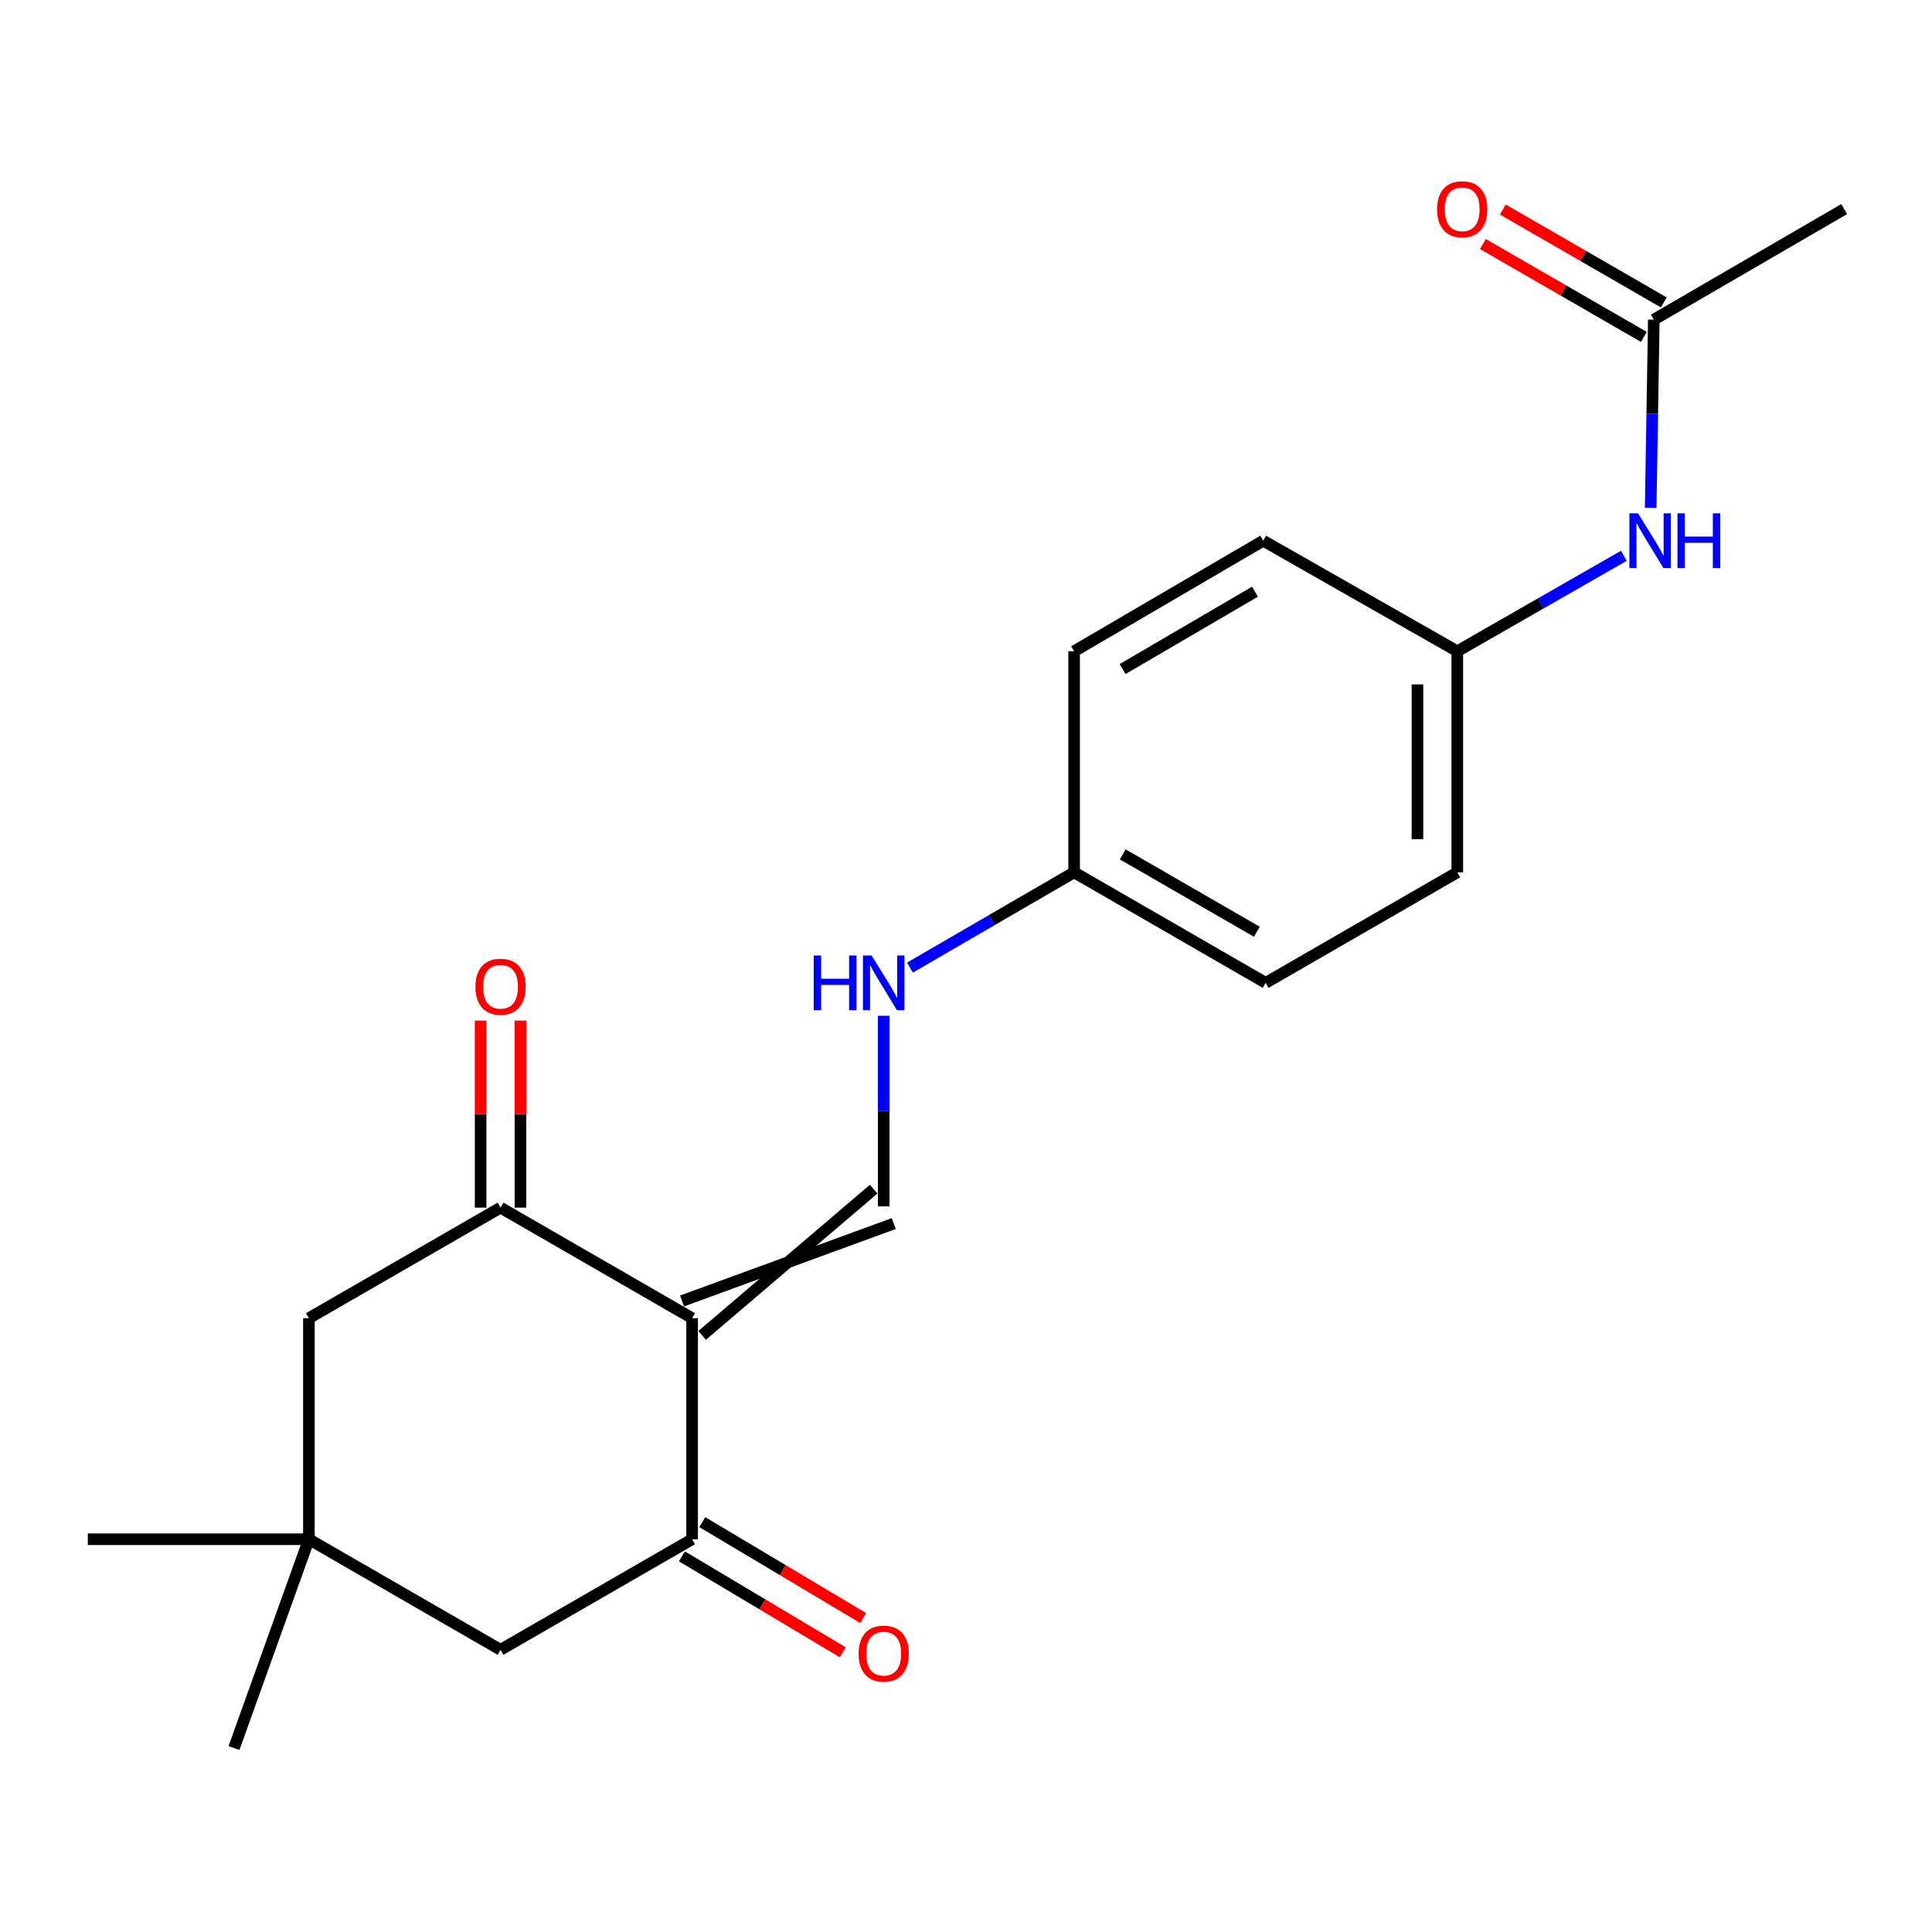 <?xml version='1.0' encoding='iso-8859-1'?>
<svg version='1.1' baseProfile='full'
              xmlns='http://www.w3.org/2000/svg'
                      xmlns:rdkit='http://www.rdkit.org/xml'
                      xmlns:xlink='http://www.w3.org/1999/xlink'
                  xml:space='preserve'
width='1000px' height='1000px' viewBox='0 0 1000 1000'>
<!-- END OF HEADER -->
<rect style='opacity:1.0;fill:#FFFFFF;stroke:none' width='1000' height='1000' x='0' y='0'> </rect>
<path class='bond-0' d='M 358.239,682.287 L 358.239,796.711' style='fill:none;fill-rule:evenodd;stroke:#000000;stroke-width:6px;stroke-linecap:butt;stroke-linejoin:miter;stroke-opacity:1' />
<path class='bond-1' d='M 358.239,682.287 L 259.076,625.069' style='fill:none;fill-rule:evenodd;stroke:#000000;stroke-width:6px;stroke-linecap:butt;stroke-linejoin:miter;stroke-opacity:1' />
<path class='bond-2' d='M 363.436,691.193 L 452.204,615.51' style='fill:none;fill-rule:evenodd;stroke:#000000;stroke-width:6px;stroke-linecap:butt;stroke-linejoin:miter;stroke-opacity:1' />
<path class='bond-2' d='M 353.041,673.381 L 462.599,633.322' style='fill:none;fill-rule:evenodd;stroke:#000000;stroke-width:6px;stroke-linecap:butt;stroke-linejoin:miter;stroke-opacity:1' />
<path class='bond-5' d='M 358.239,796.711 L 259.076,853.929' style='fill:none;fill-rule:evenodd;stroke:#000000;stroke-width:6px;stroke-linecap:butt;stroke-linejoin:miter;stroke-opacity:1' />
<path class='bond-9' d='M 352.958,805.568 L 394.596,830.397' style='fill:none;fill-rule:evenodd;stroke:#000000;stroke-width:6px;stroke-linecap:butt;stroke-linejoin:miter;stroke-opacity:1' />
<path class='bond-9' d='M 394.596,830.397 L 436.234,855.226' style='fill:none;fill-rule:evenodd;stroke:#FF0000;stroke-width:6px;stroke-linecap:butt;stroke-linejoin:miter;stroke-opacity:1' />
<path class='bond-9' d='M 363.52,787.855 L 405.158,812.684' style='fill:none;fill-rule:evenodd;stroke:#000000;stroke-width:6px;stroke-linecap:butt;stroke-linejoin:miter;stroke-opacity:1' />
<path class='bond-9' d='M 405.158,812.684 L 446.797,837.513' style='fill:none;fill-rule:evenodd;stroke:#FF0000;stroke-width:6px;stroke-linecap:butt;stroke-linejoin:miter;stroke-opacity:1' />
<path class='bond-4' d='M 259.076,625.069 L 159.89,682.287' style='fill:none;fill-rule:evenodd;stroke:#000000;stroke-width:6px;stroke-linecap:butt;stroke-linejoin:miter;stroke-opacity:1' />
<path class='bond-10' d='M 269.387,625.069 L 269.387,576.668' style='fill:none;fill-rule:evenodd;stroke:#000000;stroke-width:6px;stroke-linecap:butt;stroke-linejoin:miter;stroke-opacity:1' />
<path class='bond-10' d='M 269.387,576.668 L 269.387,528.266' style='fill:none;fill-rule:evenodd;stroke:#FF0000;stroke-width:6px;stroke-linecap:butt;stroke-linejoin:miter;stroke-opacity:1' />
<path class='bond-10' d='M 248.764,625.069 L 248.764,576.668' style='fill:none;fill-rule:evenodd;stroke:#000000;stroke-width:6px;stroke-linecap:butt;stroke-linejoin:miter;stroke-opacity:1' />
<path class='bond-10' d='M 248.764,576.668 L 248.764,528.266' style='fill:none;fill-rule:evenodd;stroke:#FF0000;stroke-width:6px;stroke-linecap:butt;stroke-linejoin:miter;stroke-opacity:1' />
<path class='bond-7' d='M 457.402,624.416 L 457.402,575.094' style='fill:none;fill-rule:evenodd;stroke:#000000;stroke-width:6px;stroke-linecap:butt;stroke-linejoin:miter;stroke-opacity:1' />
<path class='bond-7' d='M 457.402,575.094 L 457.402,525.773' style='fill:none;fill-rule:evenodd;stroke:#0000FF;stroke-width:6px;stroke-linecap:butt;stroke-linejoin:miter;stroke-opacity:1' />
<path class='bond-3' d='M 159.89,796.711 L 159.89,682.287' style='fill:none;fill-rule:evenodd;stroke:#000000;stroke-width:6px;stroke-linecap:butt;stroke-linejoin:miter;stroke-opacity:1' />
<path class='bond-18' d='M 159.89,796.711 L 45.455,796.711' style='fill:none;fill-rule:evenodd;stroke:#000000;stroke-width:6px;stroke-linecap:butt;stroke-linejoin:miter;stroke-opacity:1' />
<path class='bond-19' d='M 159.89,796.711 L 121.107,904.788' style='fill:none;fill-rule:evenodd;stroke:#000000;stroke-width:6px;stroke-linecap:butt;stroke-linejoin:miter;stroke-opacity:1' />
<path class='bond-21' d='M 159.89,796.711 L 259.076,853.929' style='fill:none;fill-rule:evenodd;stroke:#000000;stroke-width:6px;stroke-linecap:butt;stroke-linejoin:miter;stroke-opacity:1' />
<path class='bond-6' d='M 856.013,165.448 L 855.203,214.15' style='fill:none;fill-rule:evenodd;stroke:#000000;stroke-width:6px;stroke-linecap:butt;stroke-linejoin:miter;stroke-opacity:1' />
<path class='bond-6' d='M 855.203,214.15 L 854.394,262.851' style='fill:none;fill-rule:evenodd;stroke:#0000FF;stroke-width:6px;stroke-linecap:butt;stroke-linejoin:miter;stroke-opacity:1' />
<path class='bond-11' d='M 861.165,156.516 L 819.504,132.483' style='fill:none;fill-rule:evenodd;stroke:#000000;stroke-width:6px;stroke-linecap:butt;stroke-linejoin:miter;stroke-opacity:1' />
<path class='bond-11' d='M 819.504,132.483 L 777.842,108.449' style='fill:none;fill-rule:evenodd;stroke:#FF0000;stroke-width:6px;stroke-linecap:butt;stroke-linejoin:miter;stroke-opacity:1' />
<path class='bond-11' d='M 850.86,174.38 L 809.198,150.347' style='fill:none;fill-rule:evenodd;stroke:#000000;stroke-width:6px;stroke-linecap:butt;stroke-linejoin:miter;stroke-opacity:1' />
<path class='bond-11' d='M 809.198,150.347 L 767.537,126.313' style='fill:none;fill-rule:evenodd;stroke:#FF0000;stroke-width:6px;stroke-linecap:butt;stroke-linejoin:miter;stroke-opacity:1' />
<path class='bond-20' d='M 856.013,165.448 L 954.545,108.23' style='fill:none;fill-rule:evenodd;stroke:#000000;stroke-width:6px;stroke-linecap:butt;stroke-linejoin:miter;stroke-opacity:1' />
<path class='bond-13' d='M 470.991,500.833 L 513.474,476.173' style='fill:none;fill-rule:evenodd;stroke:#0000FF;stroke-width:6px;stroke-linecap:butt;stroke-linejoin:miter;stroke-opacity:1' />
<path class='bond-13' d='M 513.474,476.173 L 555.957,451.514' style='fill:none;fill-rule:evenodd;stroke:#000000;stroke-width:6px;stroke-linecap:butt;stroke-linejoin:miter;stroke-opacity:1' />
<path class='bond-8' d='M 840.494,287.678 L 797.395,312.384' style='fill:none;fill-rule:evenodd;stroke:#0000FF;stroke-width:6px;stroke-linecap:butt;stroke-linejoin:miter;stroke-opacity:1' />
<path class='bond-8' d='M 797.395,312.384 L 754.295,337.09' style='fill:none;fill-rule:evenodd;stroke:#000000;stroke-width:6px;stroke-linecap:butt;stroke-linejoin:miter;stroke-opacity:1' />
<path class='bond-12' d='M 754.295,337.09 L 754.295,451.514' style='fill:none;fill-rule:evenodd;stroke:#000000;stroke-width:6px;stroke-linecap:butt;stroke-linejoin:miter;stroke-opacity:1' />
<path class='bond-12' d='M 733.672,354.254 L 733.672,434.35' style='fill:none;fill-rule:evenodd;stroke:#000000;stroke-width:6px;stroke-linecap:butt;stroke-linejoin:miter;stroke-opacity:1' />
<path class='bond-22' d='M 754.295,337.09 L 653.849,279.872' style='fill:none;fill-rule:evenodd;stroke:#000000;stroke-width:6px;stroke-linecap:butt;stroke-linejoin:miter;stroke-opacity:1' />
<path class='bond-16' d='M 555.957,451.514 L 555.957,337.09' style='fill:none;fill-rule:evenodd;stroke:#000000;stroke-width:6px;stroke-linecap:butt;stroke-linejoin:miter;stroke-opacity:1' />
<path class='bond-17' d='M 555.957,451.514 L 655.109,508.72' style='fill:none;fill-rule:evenodd;stroke:#000000;stroke-width:6px;stroke-linecap:butt;stroke-linejoin:miter;stroke-opacity:1' />
<path class='bond-17' d='M 581.136,442.232 L 650.543,482.276' style='fill:none;fill-rule:evenodd;stroke:#000000;stroke-width:6px;stroke-linecap:butt;stroke-linejoin:miter;stroke-opacity:1' />
<path class='bond-14' d='M 653.849,279.872 L 555.957,337.09' style='fill:none;fill-rule:evenodd;stroke:#000000;stroke-width:6px;stroke-linecap:butt;stroke-linejoin:miter;stroke-opacity:1' />
<path class='bond-14' d='M 649.572,306.26 L 581.048,346.312' style='fill:none;fill-rule:evenodd;stroke:#000000;stroke-width:6px;stroke-linecap:butt;stroke-linejoin:miter;stroke-opacity:1' />
<path class='bond-15' d='M 754.295,451.514 L 655.109,508.72' style='fill:none;fill-rule:evenodd;stroke:#000000;stroke-width:6px;stroke-linecap:butt;stroke-linejoin:miter;stroke-opacity:1' />
<path  class='atom-8' d='M 421.182 494.56
L 425.022 494.56
L 425.022 506.6
L 439.502 506.6
L 439.502 494.56
L 443.342 494.56
L 443.342 522.88
L 439.502 522.88
L 439.502 509.8
L 425.022 509.8
L 425.022 522.88
L 421.182 522.88
L 421.182 494.56
' fill='#0000FF'/>
<path  class='atom-8' d='M 451.142 494.56
L 460.422 509.56
Q 461.342 511.04, 462.822 513.72
Q 464.302 516.4, 464.382 516.56
L 464.382 494.56
L 468.142 494.56
L 468.142 522.88
L 464.262 522.88
L 454.302 506.48
Q 453.142 504.56, 451.902 502.36
Q 450.702 500.16, 450.342 499.48
L 450.342 522.88
L 446.662 522.88
L 446.662 494.56
L 451.142 494.56
' fill='#0000FF'/>
<path  class='atom-9' d='M 847.851 265.712
L 857.131 280.712
Q 858.051 282.192, 859.531 284.872
Q 861.011 287.552, 861.091 287.712
L 861.091 265.712
L 864.851 265.712
L 864.851 294.032
L 860.971 294.032
L 851.011 277.632
Q 849.851 275.712, 848.611 273.512
Q 847.411 271.312, 847.051 270.632
L 847.051 294.032
L 843.371 294.032
L 843.371 265.712
L 847.851 265.712
' fill='#0000FF'/>
<path  class='atom-9' d='M 868.251 265.712
L 872.091 265.712
L 872.091 277.752
L 886.571 277.752
L 886.571 265.712
L 890.411 265.712
L 890.411 294.032
L 886.571 294.032
L 886.571 280.952
L 872.091 280.952
L 872.091 294.032
L 868.251 294.032
L 868.251 265.712
' fill='#0000FF'/>
<path  class='atom-10' d='M 444.402 855.922
Q 444.402 849.122, 447.762 845.322
Q 451.122 841.522, 457.402 841.522
Q 463.682 841.522, 467.042 845.322
Q 470.402 849.122, 470.402 855.922
Q 470.402 862.802, 467.002 866.722
Q 463.602 870.602, 457.402 870.602
Q 451.162 870.602, 447.762 866.722
Q 444.402 862.842, 444.402 855.922
M 457.402 867.402
Q 461.722 867.402, 464.042 864.522
Q 466.402 861.602, 466.402 855.922
Q 466.402 850.362, 464.042 847.562
Q 461.722 844.722, 457.402 844.722
Q 453.082 844.722, 450.722 847.522
Q 448.402 850.322, 448.402 855.922
Q 448.402 861.642, 450.722 864.522
Q 453.082 867.402, 457.402 867.402
' fill='#FF0000'/>
<path  class='atom-11' d='M 246.076 510.725
Q 246.076 503.925, 249.436 500.125
Q 252.796 496.325, 259.076 496.325
Q 265.356 496.325, 268.716 500.125
Q 272.076 503.925, 272.076 510.725
Q 272.076 517.605, 268.676 521.525
Q 265.276 525.405, 259.076 525.405
Q 252.836 525.405, 249.436 521.525
Q 246.076 517.645, 246.076 510.725
M 259.076 522.205
Q 263.396 522.205, 265.716 519.325
Q 268.076 516.405, 268.076 510.725
Q 268.076 505.165, 265.716 502.365
Q 263.396 499.525, 259.076 499.525
Q 254.756 499.525, 252.396 502.325
Q 250.076 505.125, 250.076 510.725
Q 250.076 516.445, 252.396 519.325
Q 254.756 522.205, 259.076 522.205
' fill='#FF0000'/>
<path  class='atom-12' d='M 743.827 108.31
Q 743.827 101.51, 747.187 97.71
Q 750.547 93.91, 756.827 93.91
Q 763.107 93.91, 766.467 97.71
Q 769.827 101.51, 769.827 108.31
Q 769.827 115.19, 766.427 119.11
Q 763.027 122.99, 756.827 122.99
Q 750.587 122.99, 747.187 119.11
Q 743.827 115.23, 743.827 108.31
M 756.827 119.79
Q 761.147 119.79, 763.467 116.91
Q 765.827 113.99, 765.827 108.31
Q 765.827 102.75, 763.467 99.95
Q 761.147 97.11, 756.827 97.11
Q 752.507 97.11, 750.147 99.91
Q 747.827 102.71, 747.827 108.31
Q 747.827 114.03, 750.147 116.91
Q 752.507 119.79, 756.827 119.79
' fill='#FF0000'/>
</svg>
